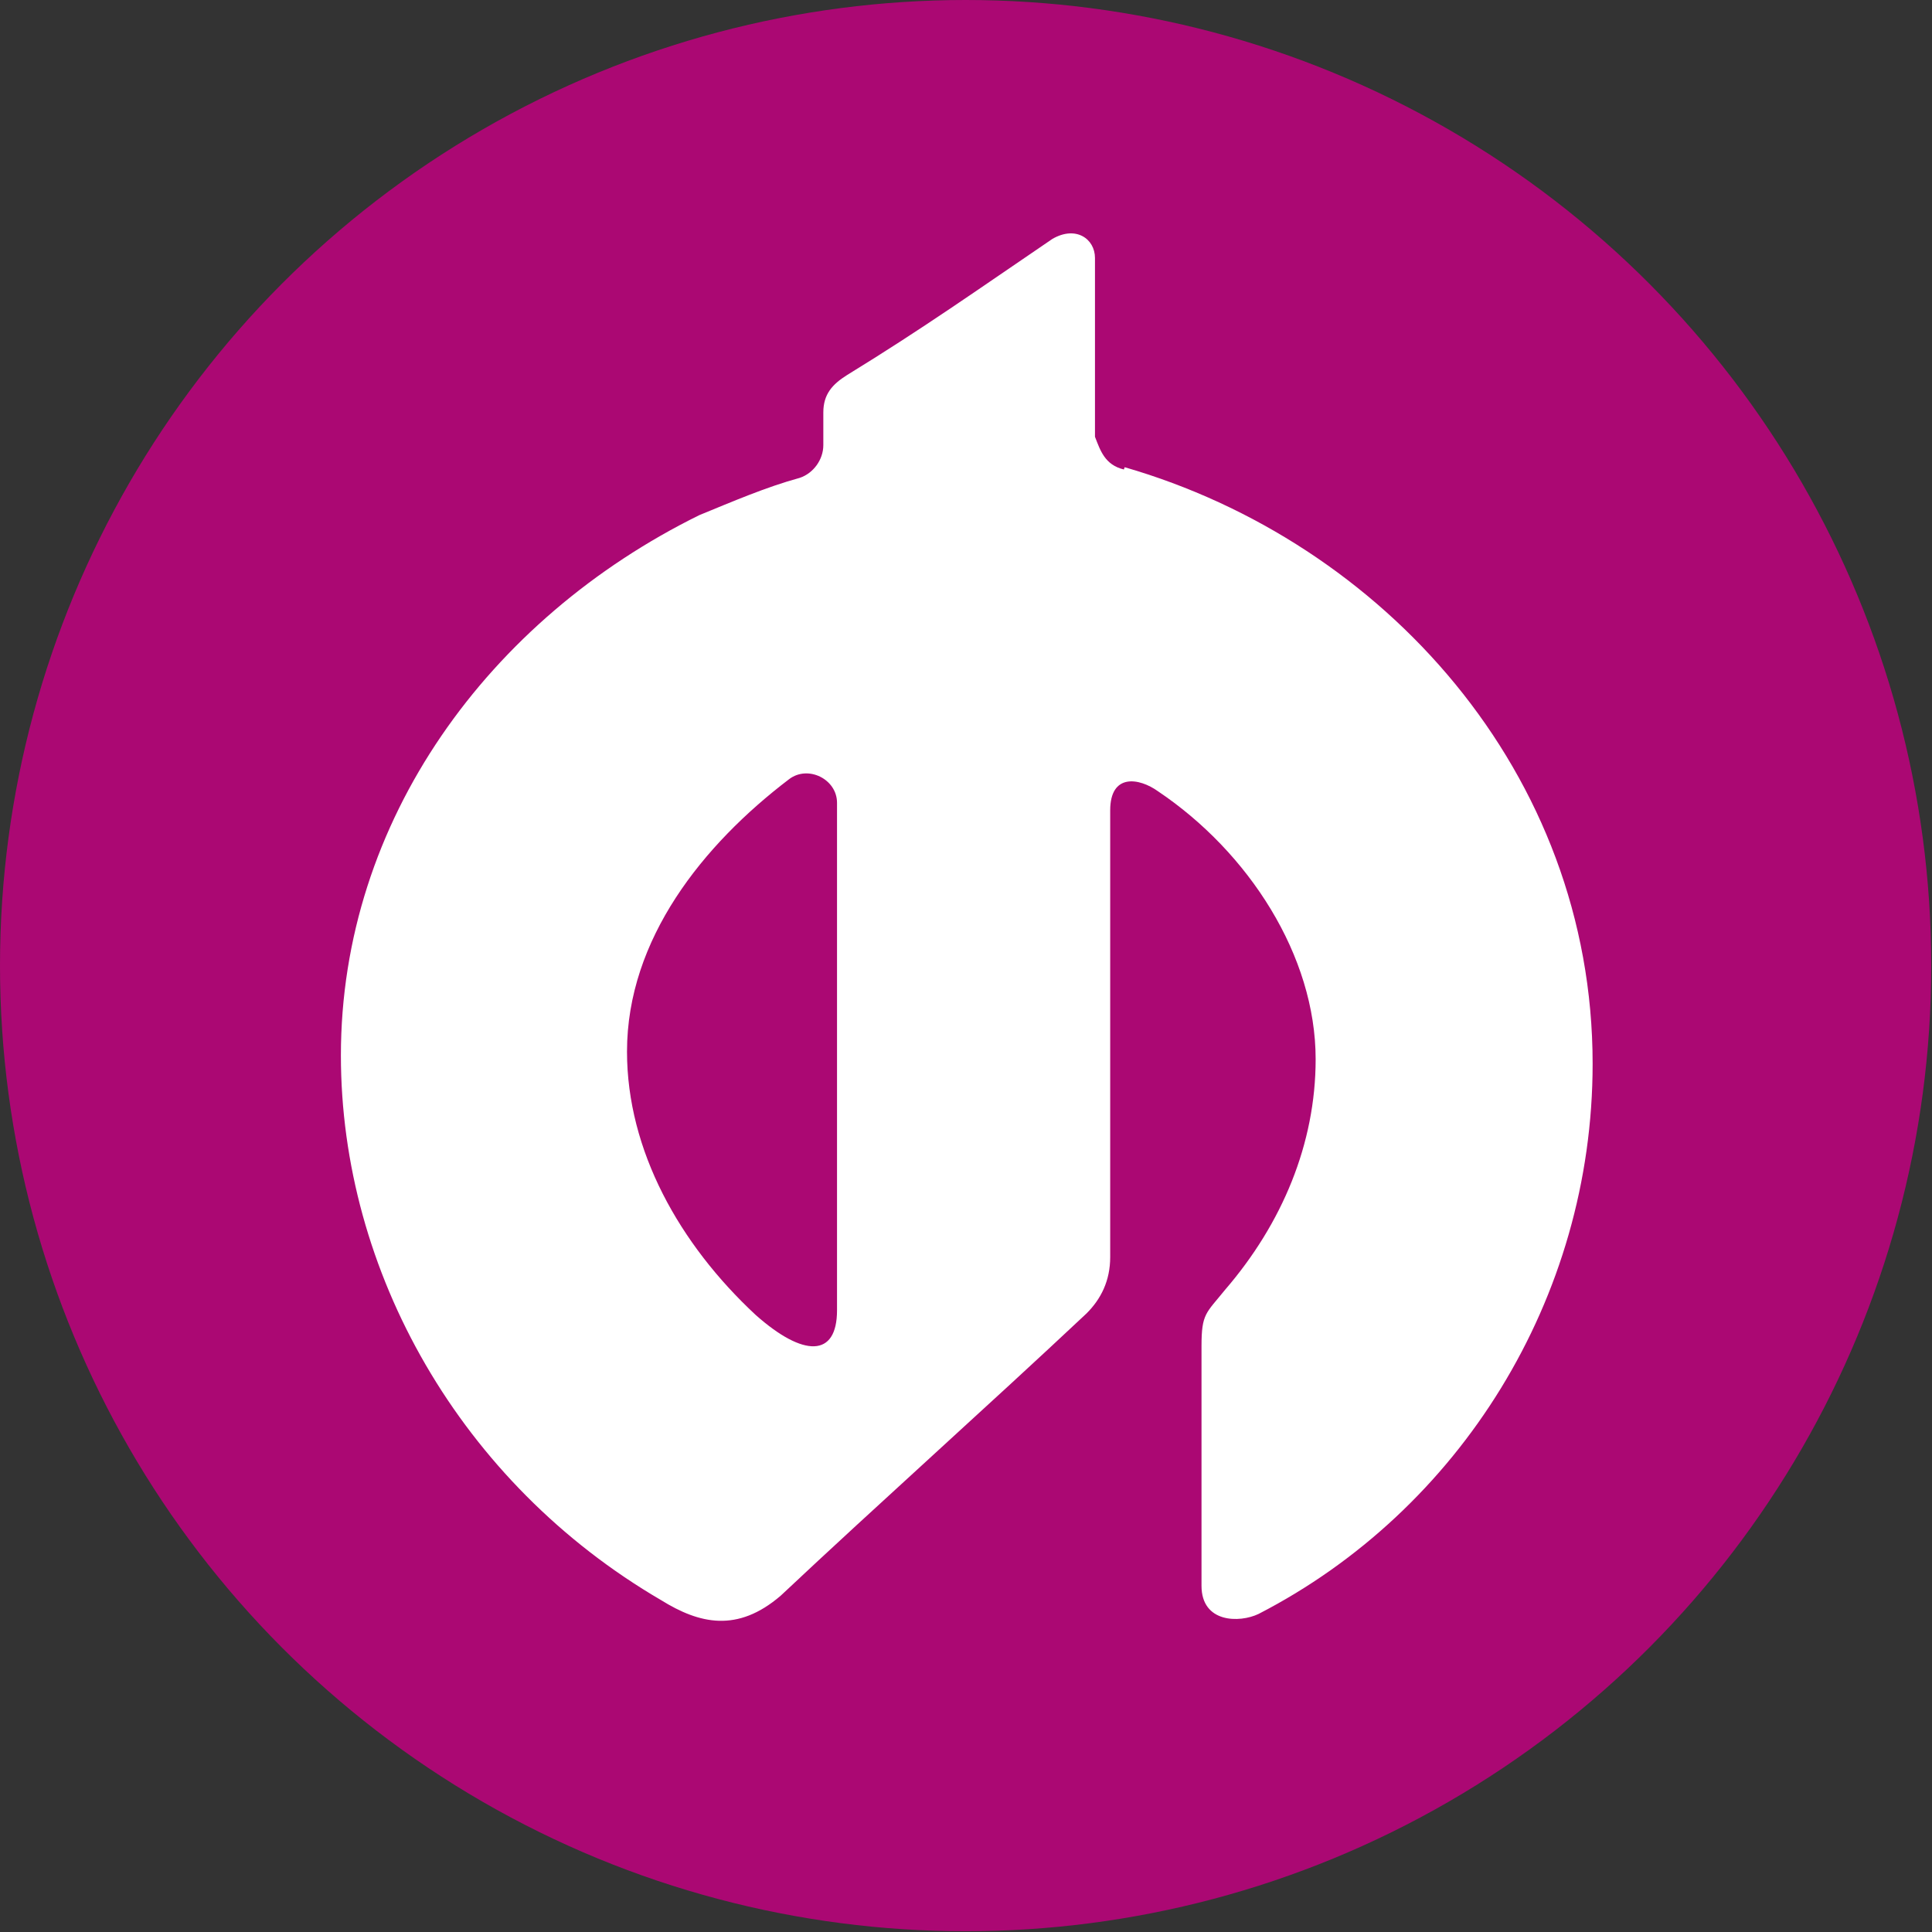 <?xml version="1.0" encoding="UTF-8"?>
<svg id="_Слой_2" data-name="Слой 2" xmlns="http://www.w3.org/2000/svg" viewBox="0 0 25.39 25.39">
  <rect x="0" y="0" width="25.39" height="25.39" fill="#333333" stroke="none"/>
  <defs>
    <style>
      .cls-1 {
        fill: #ab0873;
      }

      .cls-1, .cls-2 {
        stroke-width: 0px;
      }

      .cls-2 {
        fill: #fff;
      }
    </style>
  </defs>
  <g id="_Слой_1-2" data-name="Слой 1">
    <g>
      <circle class="cls-1" cx="12.69" cy="12.69" r="12.69"/>
      <path class="cls-2" d="m14.77,6.17c-.25-.06-.31-.25-.38-.43v-2.35c0-.25-.25-.43-.56-.25-1,.68-1.69,1.17-2.7,1.79-.19.12-.31.25-.31.49v.43c0,.19-.13.37-.31.43-.44.12-.88.31-1.32.49-2.76,1.36-4.71,4.01-4.71,7.1,0,2.84,1.57,5.62,4.21,7.16.5.31,1,.43,1.57-.06,1.32-1.24,2.7-2.47,4.02-3.71.19-.19.31-.43.31-.74v-5.87c0-.49.38-.43.63-.25,1.19.8,2.07,2.16,2.07,3.52,0,1.11-.44,2.16-1.19,3.03-.25.31-.31.31-.31.74v3.15c0,.49.5.49.75.37,2.64-1.36,4.39-4.14,4.39-7.23,0-3.83-2.76-6.86-6.15-7.84Zm-3.77,11.05c0,.62-.44.62-1.07.06-1-.93-1.69-2.16-1.69-3.46,0-1.48,1-2.72,2.13-3.58.25-.19.63,0,.63.31v6.67Z"/>
    </g>
  </g>
</svg>